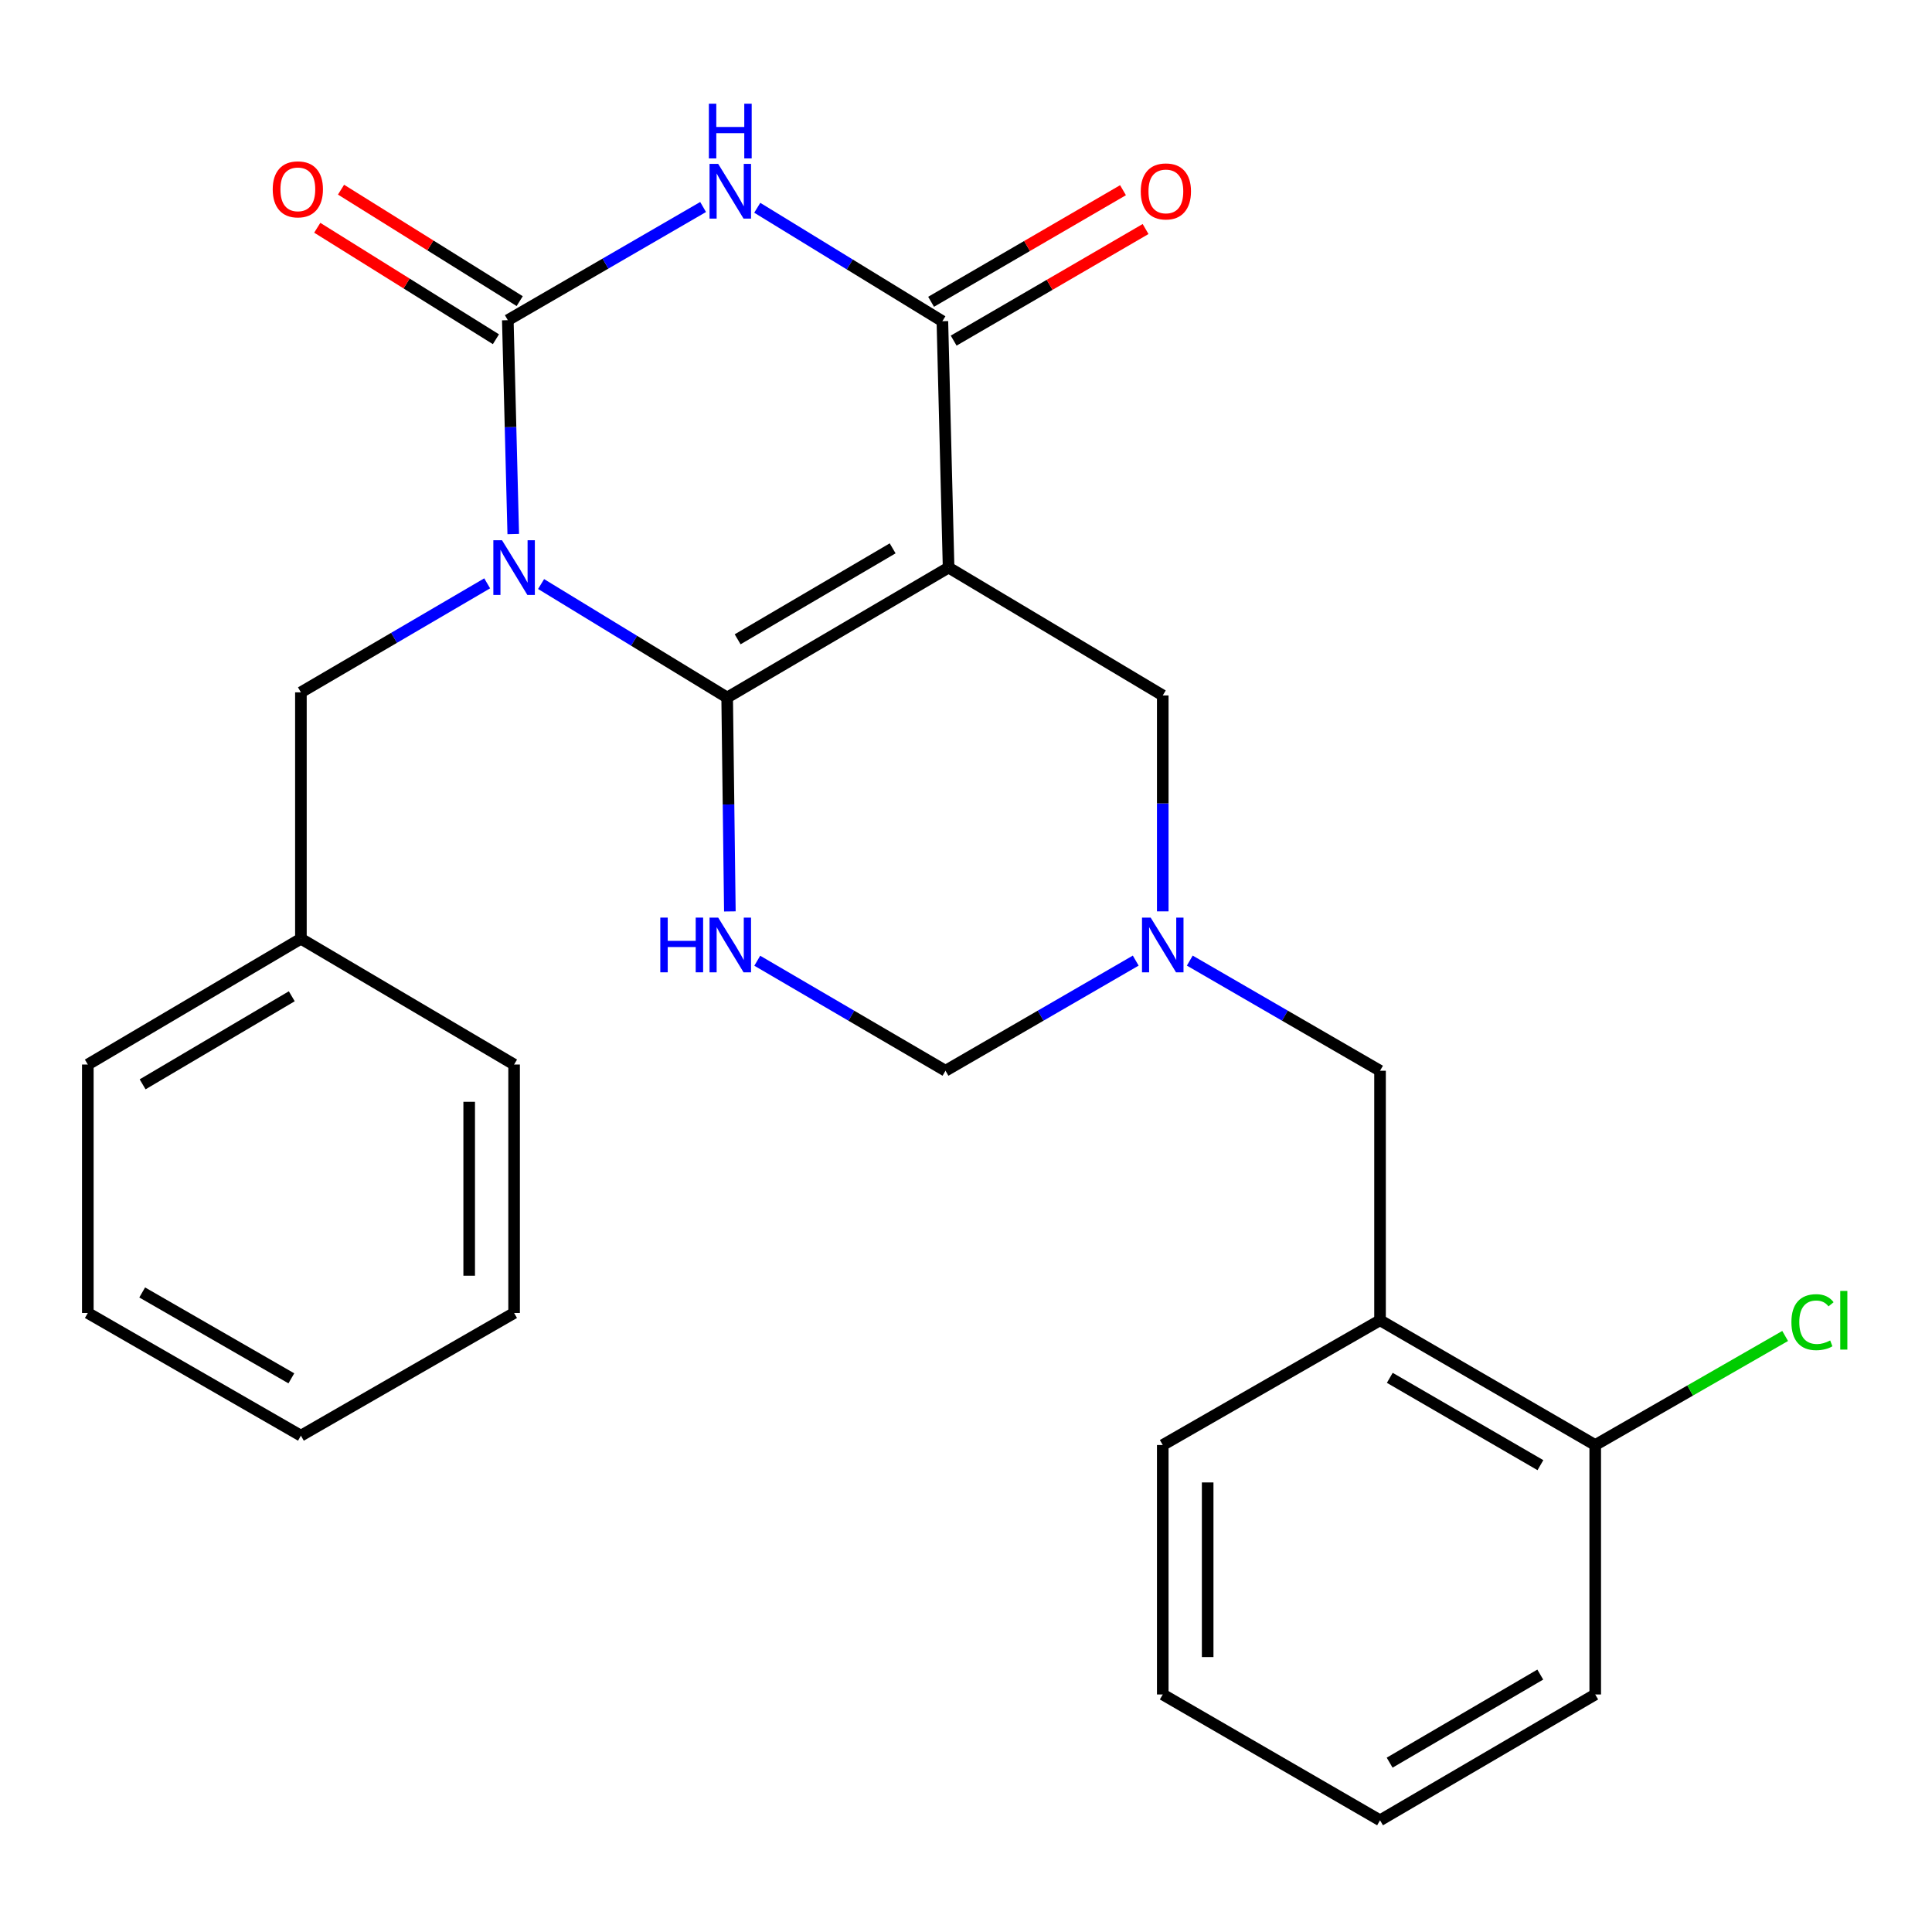 <?xml version='1.0' encoding='iso-8859-1'?>
<svg version='1.1' baseProfile='full'
              xmlns='http://www.w3.org/2000/svg'
                      xmlns:rdkit='http://www.rdkit.org/xml'
                      xmlns:xlink='http://www.w3.org/1999/xlink'
                  xml:space='preserve'
width='1000px' height='1000px' viewBox='0 0 1000 1000'>
<!-- END OF HEADER -->
<rect style='opacity:1.0;fill:#FFFFFF;stroke:none' width='1000' height='1000' x='0' y='0'> </rect>
<path class='bond-0' d='M 280.067,302.3 L 328.223,331.671' style='fill:none;fill-rule:evenodd;stroke:#0000FF;stroke-width:6px;stroke-linecap:butt;stroke-linejoin:miter;stroke-opacity:1' />
<path class='bond-0' d='M 328.223,331.671 L 376.38,361.042' style='fill:none;fill-rule:evenodd;stroke:#000000;stroke-width:6px;stroke-linecap:butt;stroke-linejoin:miter;stroke-opacity:1' />
<path class='bond-2' d='M 265.656,276.418 L 264.249,221.072' style='fill:none;fill-rule:evenodd;stroke:#0000FF;stroke-width:6px;stroke-linecap:butt;stroke-linejoin:miter;stroke-opacity:1' />
<path class='bond-2' d='M 264.249,221.072 L 262.843,165.726' style='fill:none;fill-rule:evenodd;stroke:#000000;stroke-width:6px;stroke-linecap:butt;stroke-linejoin:miter;stroke-opacity:1' />
<path class='bond-9' d='M 252.161,301.936 L 203.955,330.146' style='fill:none;fill-rule:evenodd;stroke:#0000FF;stroke-width:6px;stroke-linecap:butt;stroke-linejoin:miter;stroke-opacity:1' />
<path class='bond-9' d='M 203.955,330.146 L 155.75,358.356' style='fill:none;fill-rule:evenodd;stroke:#000000;stroke-width:6px;stroke-linecap:butt;stroke-linejoin:miter;stroke-opacity:1' />
<path class='bond-1' d='M 376.38,361.042 L 490.989,293.78' style='fill:none;fill-rule:evenodd;stroke:#000000;stroke-width:6px;stroke-linecap:butt;stroke-linejoin:miter;stroke-opacity:1' />
<path class='bond-1' d='M 381.804,330.903 L 462.031,283.82' style='fill:none;fill-rule:evenodd;stroke:#000000;stroke-width:6px;stroke-linecap:butt;stroke-linejoin:miter;stroke-opacity:1' />
<path class='bond-5' d='M 376.38,361.042 L 377.078,416.395' style='fill:none;fill-rule:evenodd;stroke:#000000;stroke-width:6px;stroke-linecap:butt;stroke-linejoin:miter;stroke-opacity:1' />
<path class='bond-5' d='M 377.078,416.395 L 377.775,471.747' style='fill:none;fill-rule:evenodd;stroke:#0000FF;stroke-width:6px;stroke-linecap:butt;stroke-linejoin:miter;stroke-opacity:1' />
<path class='bond-7' d='M 490.989,293.78 L 601.84,359.957' style='fill:none;fill-rule:evenodd;stroke:#000000;stroke-width:6px;stroke-linecap:butt;stroke-linejoin:miter;stroke-opacity:1' />
<path class='bond-26' d='M 490.989,293.78 L 487.773,166.256' style='fill:none;fill-rule:evenodd;stroke:#000000;stroke-width:6px;stroke-linecap:butt;stroke-linejoin:miter;stroke-opacity:1' />
<path class='bond-3' d='M 262.843,165.726 L 313.385,136.436' style='fill:none;fill-rule:evenodd;stroke:#000000;stroke-width:6px;stroke-linecap:butt;stroke-linejoin:miter;stroke-opacity:1' />
<path class='bond-3' d='M 313.385,136.436 L 363.927,107.146' style='fill:none;fill-rule:evenodd;stroke:#0000FF;stroke-width:6px;stroke-linecap:butt;stroke-linejoin:miter;stroke-opacity:1' />
<path class='bond-12' d='M 268.995,155.865 L 222.756,127.016' style='fill:none;fill-rule:evenodd;stroke:#000000;stroke-width:6px;stroke-linecap:butt;stroke-linejoin:miter;stroke-opacity:1' />
<path class='bond-12' d='M 222.756,127.016 L 176.517,98.168' style='fill:none;fill-rule:evenodd;stroke:#FF0000;stroke-width:6px;stroke-linecap:butt;stroke-linejoin:miter;stroke-opacity:1' />
<path class='bond-12' d='M 256.69,175.588 L 210.451,146.74' style='fill:none;fill-rule:evenodd;stroke:#000000;stroke-width:6px;stroke-linecap:butt;stroke-linejoin:miter;stroke-opacity:1' />
<path class='bond-12' d='M 210.451,146.74 L 164.211,117.892' style='fill:none;fill-rule:evenodd;stroke:#FF0000;stroke-width:6px;stroke-linecap:butt;stroke-linejoin:miter;stroke-opacity:1' />
<path class='bond-4' d='M 391.953,107.546 L 439.863,136.901' style='fill:none;fill-rule:evenodd;stroke:#0000FF;stroke-width:6px;stroke-linecap:butt;stroke-linejoin:miter;stroke-opacity:1' />
<path class='bond-4' d='M 439.863,136.901 L 487.773,166.256' style='fill:none;fill-rule:evenodd;stroke:#000000;stroke-width:6px;stroke-linecap:butt;stroke-linejoin:miter;stroke-opacity:1' />
<path class='bond-13' d='M 493.616,176.304 L 543.284,147.425' style='fill:none;fill-rule:evenodd;stroke:#000000;stroke-width:6px;stroke-linecap:butt;stroke-linejoin:miter;stroke-opacity:1' />
<path class='bond-13' d='M 543.284,147.425 L 592.952,118.546' style='fill:none;fill-rule:evenodd;stroke:#FF0000;stroke-width:6px;stroke-linecap:butt;stroke-linejoin:miter;stroke-opacity:1' />
<path class='bond-13' d='M 481.93,156.207 L 531.598,127.328' style='fill:none;fill-rule:evenodd;stroke:#000000;stroke-width:6px;stroke-linecap:butt;stroke-linejoin:miter;stroke-opacity:1' />
<path class='bond-13' d='M 531.598,127.328 L 581.266,98.449' style='fill:none;fill-rule:evenodd;stroke:#FF0000;stroke-width:6px;stroke-linecap:butt;stroke-linejoin:miter;stroke-opacity:1' />
<path class='bond-8' d='M 391.96,497.271 L 440.674,525.743' style='fill:none;fill-rule:evenodd;stroke:#0000FF;stroke-width:6px;stroke-linecap:butt;stroke-linejoin:miter;stroke-opacity:1' />
<path class='bond-8' d='M 440.674,525.743 L 489.387,554.214' style='fill:none;fill-rule:evenodd;stroke:#000000;stroke-width:6px;stroke-linecap:butt;stroke-linejoin:miter;stroke-opacity:1' />
<path class='bond-6' d='M 587.851,497.208 L 538.619,525.711' style='fill:none;fill-rule:evenodd;stroke:#0000FF;stroke-width:6px;stroke-linecap:butt;stroke-linejoin:miter;stroke-opacity:1' />
<path class='bond-6' d='M 538.619,525.711 L 489.387,554.214' style='fill:none;fill-rule:evenodd;stroke:#000000;stroke-width:6px;stroke-linecap:butt;stroke-linejoin:miter;stroke-opacity:1' />
<path class='bond-11' d='M 615.829,497.207 L 665.067,525.711' style='fill:none;fill-rule:evenodd;stroke:#0000FF;stroke-width:6px;stroke-linecap:butt;stroke-linejoin:miter;stroke-opacity:1' />
<path class='bond-11' d='M 665.067,525.711 L 714.305,554.214' style='fill:none;fill-rule:evenodd;stroke:#000000;stroke-width:6px;stroke-linecap:butt;stroke-linejoin:miter;stroke-opacity:1' />
<path class='bond-27' d='M 601.84,471.72 L 601.84,415.839' style='fill:none;fill-rule:evenodd;stroke:#0000FF;stroke-width:6px;stroke-linecap:butt;stroke-linejoin:miter;stroke-opacity:1' />
<path class='bond-27' d='M 601.84,415.839 L 601.84,359.957' style='fill:none;fill-rule:evenodd;stroke:#000000;stroke-width:6px;stroke-linecap:butt;stroke-linejoin:miter;stroke-opacity:1' />
<path class='bond-16' d='M 155.75,358.356 L 155.75,485.88' style='fill:none;fill-rule:evenodd;stroke:#000000;stroke-width:6px;stroke-linecap:butt;stroke-linejoin:miter;stroke-opacity:1' />
<path class='bond-10' d='M 714.305,683.366 L 714.305,554.214' style='fill:none;fill-rule:evenodd;stroke:#000000;stroke-width:6px;stroke-linecap:butt;stroke-linejoin:miter;stroke-opacity:1' />
<path class='bond-14' d='M 714.305,683.366 L 825.685,747.942' style='fill:none;fill-rule:evenodd;stroke:#000000;stroke-width:6px;stroke-linecap:butt;stroke-linejoin:miter;stroke-opacity:1' />
<path class='bond-14' d='M 719.352,713.164 L 797.318,758.367' style='fill:none;fill-rule:evenodd;stroke:#000000;stroke-width:6px;stroke-linecap:butt;stroke-linejoin:miter;stroke-opacity:1' />
<path class='bond-17' d='M 714.305,683.366 L 601.84,747.942' style='fill:none;fill-rule:evenodd;stroke:#000000;stroke-width:6px;stroke-linecap:butt;stroke-linejoin:miter;stroke-opacity:1' />
<path class='bond-15' d='M 825.685,747.942 L 874.837,719.72' style='fill:none;fill-rule:evenodd;stroke:#000000;stroke-width:6px;stroke-linecap:butt;stroke-linejoin:miter;stroke-opacity:1' />
<path class='bond-15' d='M 874.837,719.72 L 923.989,691.498' style='fill:none;fill-rule:evenodd;stroke:#00CC00;stroke-width:6px;stroke-linecap:butt;stroke-linejoin:miter;stroke-opacity:1' />
<path class='bond-18' d='M 825.685,747.942 L 825.685,877.055' style='fill:none;fill-rule:evenodd;stroke:#000000;stroke-width:6px;stroke-linecap:butt;stroke-linejoin:miter;stroke-opacity:1' />
<path class='bond-19' d='M 155.75,485.88 L 45.455,550.999' style='fill:none;fill-rule:evenodd;stroke:#000000;stroke-width:6px;stroke-linecap:butt;stroke-linejoin:miter;stroke-opacity:1' />
<path class='bond-19' d='M 151.025,515.667 L 73.818,561.249' style='fill:none;fill-rule:evenodd;stroke:#000000;stroke-width:6px;stroke-linecap:butt;stroke-linejoin:miter;stroke-opacity:1' />
<path class='bond-20' d='M 155.75,485.88 L 266.097,550.999' style='fill:none;fill-rule:evenodd;stroke:#000000;stroke-width:6px;stroke-linecap:butt;stroke-linejoin:miter;stroke-opacity:1' />
<path class='bond-21' d='M 601.84,747.942 L 601.84,877.055' style='fill:none;fill-rule:evenodd;stroke:#000000;stroke-width:6px;stroke-linecap:butt;stroke-linejoin:miter;stroke-opacity:1' />
<path class='bond-21' d='M 625.087,767.309 L 625.087,857.688' style='fill:none;fill-rule:evenodd;stroke:#000000;stroke-width:6px;stroke-linecap:butt;stroke-linejoin:miter;stroke-opacity:1' />
<path class='bond-29' d='M 825.685,877.055 L 714.305,942.186' style='fill:none;fill-rule:evenodd;stroke:#000000;stroke-width:6px;stroke-linecap:butt;stroke-linejoin:miter;stroke-opacity:1' />
<path class='bond-29' d='M 797.243,866.756 L 719.277,912.348' style='fill:none;fill-rule:evenodd;stroke:#000000;stroke-width:6px;stroke-linecap:butt;stroke-linejoin:miter;stroke-opacity:1' />
<path class='bond-23' d='M 45.455,550.999 L 45.455,679.595' style='fill:none;fill-rule:evenodd;stroke:#000000;stroke-width:6px;stroke-linecap:butt;stroke-linejoin:miter;stroke-opacity:1' />
<path class='bond-24' d='M 266.097,550.999 L 266.097,679.595' style='fill:none;fill-rule:evenodd;stroke:#000000;stroke-width:6px;stroke-linecap:butt;stroke-linejoin:miter;stroke-opacity:1' />
<path class='bond-24' d='M 242.85,570.288 L 242.85,660.305' style='fill:none;fill-rule:evenodd;stroke:#000000;stroke-width:6px;stroke-linecap:butt;stroke-linejoin:miter;stroke-opacity:1' />
<path class='bond-22' d='M 601.84,877.055 L 714.305,942.186' style='fill:none;fill-rule:evenodd;stroke:#000000;stroke-width:6px;stroke-linecap:butt;stroke-linejoin:miter;stroke-opacity:1' />
<path class='bond-28' d='M 45.455,679.595 L 155.75,743.099' style='fill:none;fill-rule:evenodd;stroke:#000000;stroke-width:6px;stroke-linecap:butt;stroke-linejoin:miter;stroke-opacity:1' />
<path class='bond-28' d='M 73.599,668.974 L 150.805,713.427' style='fill:none;fill-rule:evenodd;stroke:#000000;stroke-width:6px;stroke-linecap:butt;stroke-linejoin:miter;stroke-opacity:1' />
<path class='bond-25' d='M 266.097,679.595 L 155.75,743.099' style='fill:none;fill-rule:evenodd;stroke:#000000;stroke-width:6px;stroke-linecap:butt;stroke-linejoin:miter;stroke-opacity:1' />
<path  class='atom-0' d='M 259.837 279.62
L 269.117 294.62
Q 270.037 296.1, 271.517 298.78
Q 272.997 301.46, 273.077 301.62
L 273.077 279.62
L 276.837 279.62
L 276.837 307.94
L 272.957 307.94
L 262.997 291.54
Q 261.837 289.62, 260.597 287.42
Q 259.397 285.22, 259.037 284.54
L 259.037 307.94
L 255.357 307.94
L 255.357 279.62
L 259.837 279.62
' fill='#0000FF'/>
<path  class='atom-4' d='M 371.734 84.834
L 381.014 99.834
Q 381.934 101.314, 383.414 103.994
Q 384.894 106.674, 384.974 106.834
L 384.974 84.834
L 388.734 84.834
L 388.734 113.154
L 384.854 113.154
L 374.894 96.754
Q 373.734 94.834, 372.494 92.634
Q 371.294 90.434, 370.934 89.754
L 370.934 113.154
L 367.254 113.154
L 367.254 84.834
L 371.734 84.834
' fill='#0000FF'/>
<path  class='atom-4' d='M 366.914 53.682
L 370.754 53.682
L 370.754 65.722
L 385.234 65.722
L 385.234 53.682
L 389.074 53.682
L 389.074 82.002
L 385.234 82.002
L 385.234 68.922
L 370.754 68.922
L 370.754 82.002
L 366.914 82.002
L 366.914 53.682
' fill='#0000FF'/>
<path  class='atom-6' d='M 341.774 474.949
L 345.614 474.949
L 345.614 486.989
L 360.094 486.989
L 360.094 474.949
L 363.934 474.949
L 363.934 503.269
L 360.094 503.269
L 360.094 490.189
L 345.614 490.189
L 345.614 503.269
L 341.774 503.269
L 341.774 474.949
' fill='#0000FF'/>
<path  class='atom-6' d='M 371.734 474.949
L 381.014 489.949
Q 381.934 491.429, 383.414 494.109
Q 384.894 496.789, 384.974 496.949
L 384.974 474.949
L 388.734 474.949
L 388.734 503.269
L 384.854 503.269
L 374.894 486.869
Q 373.734 484.949, 372.494 482.749
Q 371.294 480.549, 370.934 479.869
L 370.934 503.269
L 367.254 503.269
L 367.254 474.949
L 371.734 474.949
' fill='#0000FF'/>
<path  class='atom-7' d='M 595.58 474.949
L 604.86 489.949
Q 605.78 491.429, 607.26 494.109
Q 608.74 496.789, 608.82 496.949
L 608.82 474.949
L 612.58 474.949
L 612.58 503.269
L 608.7 503.269
L 598.74 486.869
Q 597.58 484.949, 596.34 482.749
Q 595.14 480.549, 594.78 479.869
L 594.78 503.269
L 591.1 503.269
L 591.1 474.949
L 595.58 474.949
' fill='#0000FF'/>
<path  class='atom-13' d='M 141.161 98.002
Q 141.161 91.202, 144.521 87.402
Q 147.881 83.602, 154.161 83.602
Q 160.441 83.602, 163.801 87.402
Q 167.161 91.202, 167.161 98.002
Q 167.161 104.882, 163.761 108.802
Q 160.361 112.682, 154.161 112.682
Q 147.921 112.682, 144.521 108.802
Q 141.161 104.922, 141.161 98.002
M 154.161 109.482
Q 158.481 109.482, 160.801 106.602
Q 163.161 103.682, 163.161 98.002
Q 163.161 92.442, 160.801 89.642
Q 158.481 86.802, 154.161 86.802
Q 149.841 86.802, 147.481 89.602
Q 145.161 92.402, 145.161 98.002
Q 145.161 103.722, 147.481 106.602
Q 149.841 109.482, 154.161 109.482
' fill='#FF0000'/>
<path  class='atom-14' d='M 590.454 99.074
Q 590.454 92.274, 593.814 88.474
Q 597.174 84.674, 603.454 84.674
Q 609.734 84.674, 613.094 88.474
Q 616.454 92.274, 616.454 99.074
Q 616.454 105.954, 613.054 109.874
Q 609.654 113.754, 603.454 113.754
Q 597.214 113.754, 593.814 109.874
Q 590.454 105.994, 590.454 99.074
M 603.454 110.554
Q 607.774 110.554, 610.094 107.674
Q 612.454 104.754, 612.454 99.074
Q 612.454 93.514, 610.094 90.714
Q 607.774 87.874, 603.454 87.874
Q 599.134 87.874, 596.774 90.674
Q 594.454 93.474, 594.454 99.074
Q 594.454 104.794, 596.774 107.674
Q 599.134 110.554, 603.454 110.554
' fill='#FF0000'/>
<path  class='atom-16' d='M 927.231 684.346
Q 927.231 677.306, 930.511 673.626
Q 933.831 669.906, 940.111 669.906
Q 945.951 669.906, 949.071 674.026
L 946.431 676.186
Q 944.151 673.186, 940.111 673.186
Q 935.831 673.186, 933.551 676.066
Q 931.311 678.906, 931.311 684.346
Q 931.311 689.946, 933.631 692.826
Q 935.991 695.706, 940.551 695.706
Q 943.671 695.706, 947.311 693.826
L 948.431 696.826
Q 946.951 697.786, 944.711 698.346
Q 942.471 698.906, 939.991 698.906
Q 933.831 698.906, 930.511 695.146
Q 927.231 691.386, 927.231 684.346
' fill='#00CC00'/>
<path  class='atom-16' d='M 952.511 668.186
L 956.191 668.186
L 956.191 698.546
L 952.511 698.546
L 952.511 668.186
' fill='#00CC00'/>
</svg>
